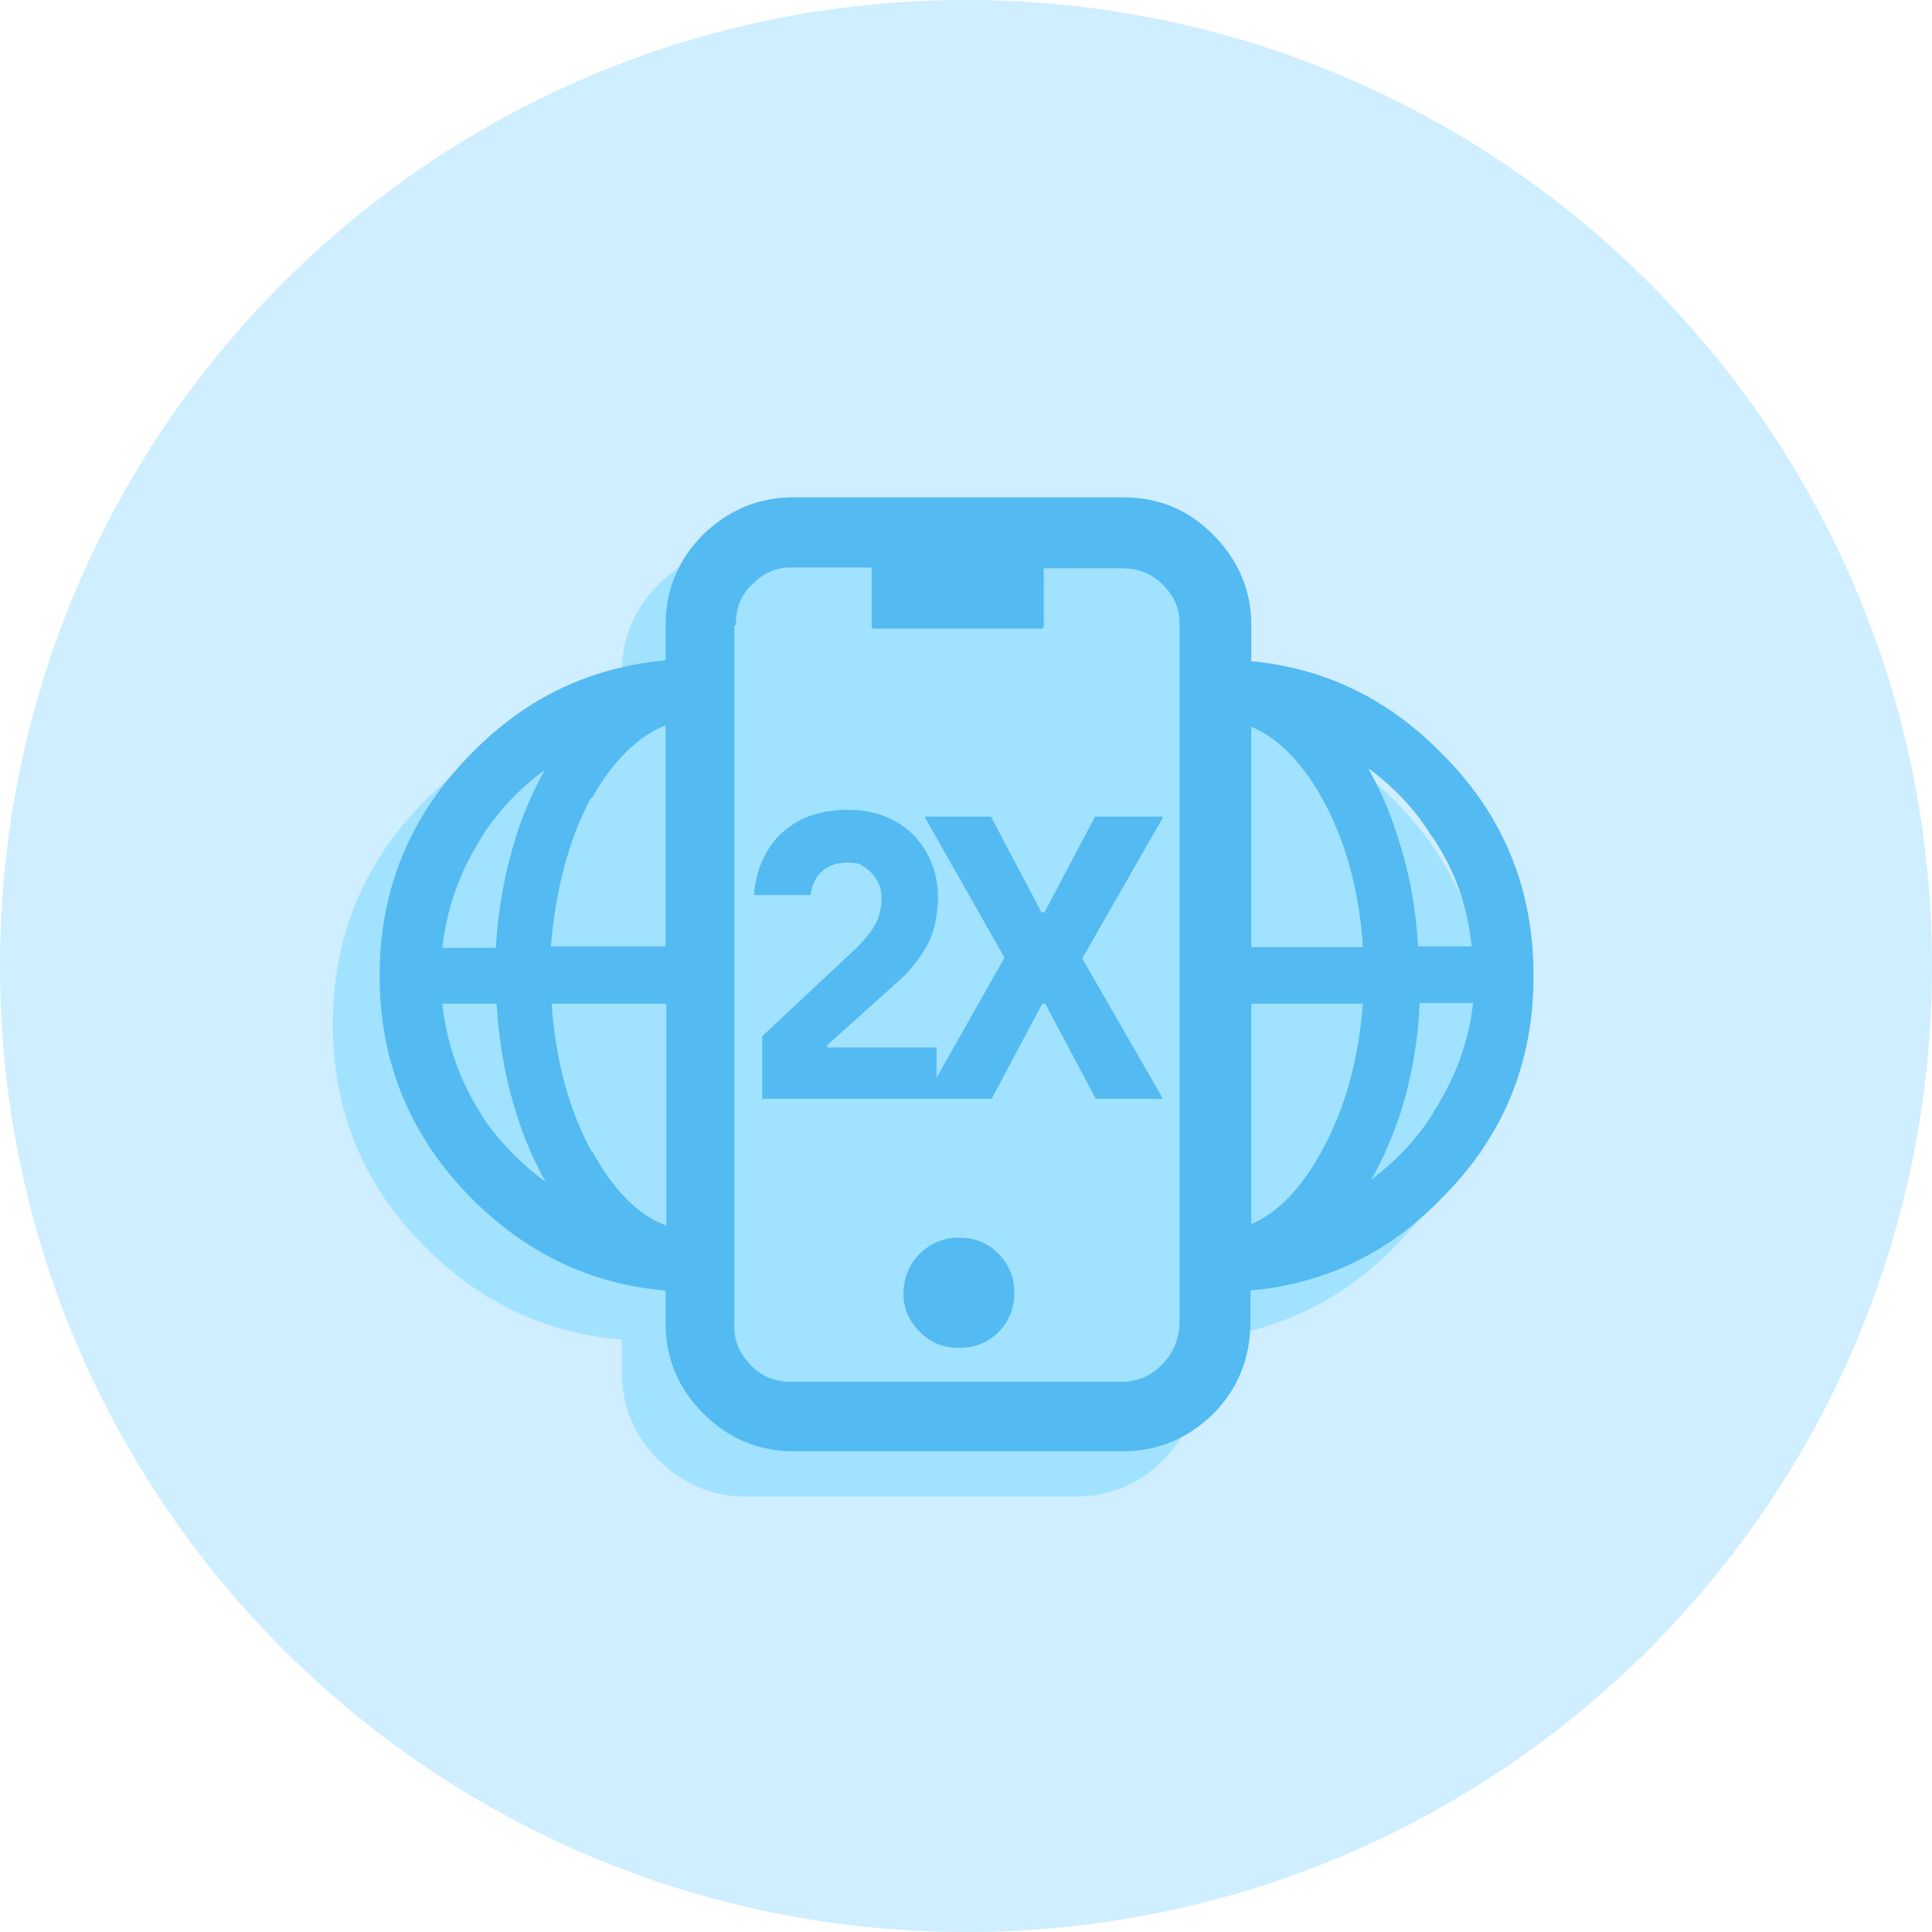 <?xml version="1.0" encoding="UTF-8"?>
<svg id="Layer_1" data-name="Layer 1" xmlns="http://www.w3.org/2000/svg" version="1.1" viewBox="0 0 256 256">
  <defs>
    <style>
      .cls-1 {
        fill: #a1e2ff;
      }

      .cls-1, .cls-2, .cls-3 {
        stroke-width: 0px;
      }

      .cls-2 {
        fill: #53baf2;
      }

      .cls-3 {
        fill: #cfeeff;
      }
    </style>
  </defs>
  <path class="cls-3" d="M128,0h0c70.7,0,128,57.3,128,128h0c0,70.7-57.3,128-128,128h0C57.3,256,0,198.7,0,128h0C0,57.3,57.3,0,128,0Z"/>
  <g>
    <g id="Symbol_5_0_Layer1_0_FILL" data-name="Symbol 5 0 Layer1 0 FILL">
      <path class="cls-1" d="M196.4,142.9c.4-2.3.6-4.7.6-7.2,0-11.6-4.1-21.5-12.3-29.7h0c-7.2-7.3-15.7-11.3-25.6-12.2h-.2v-4.7c0-4.6-1.7-8.4-4.9-11.7-3.2-3.2-7-4.8-11.5-4.8h-43.7c-4.5,0-8.3,1.6-11.5,4.8s-4.9,7.1-4.9,11.7v4.7h0c-10,.8-18.7,4.8-26,12.2-8.2,8.2-12.3,18.1-12.3,29.7s4.1,21.5,12.3,29.6h0c7.3,7.3,16,11.4,26,12.2h0v4.3c0,4.5,1.6,8.4,4.8,11.6s7.1,4.9,11.6,4.9h43.7c4.5,0,8.4-1.6,11.6-4.8,3.2-3.2,4.8-7.1,4.8-11.7v-4.4h.2c9.9-.8,18.4-4.9,25.6-12.1h0c6.4-6.4,10.3-13.9,11.7-22.4h0Z"/>
    </g>
    <g id="Symbol_5_0_Layer0_0_FILL" data-name="Symbol 5 0 Layer0 0 FILL">
      <path class="cls-2" d="M165.8,87.5v-4.7c0-4.7-1.8-8.7-5.1-12s-7.2-4.9-11.9-4.9h-43.7c-4.6,0-8.6,1.7-11.9,4.9-3.3,3.3-5,7.3-5,12v4.7c-9.9.9-18.4,4.9-25.6,12.2-8.2,8.2-12.3,18.1-12.3,29.6s4.1,21.4,12.3,29.6h0c7.2,7.2,15.8,11.3,25.6,12.1v4.4c0,4.6,1.7,8.6,5,11.9,3.3,3.3,7.3,5,11.9,5h43.7c4.6,0,8.6-1.7,11.9-4.9,3.3-3.3,4.9-7.3,5-12v-4.4c9.8-.9,18.2-4.9,25.2-12.1h0c8.2-8.1,12.3-17.9,12.3-29.6s-4.1-21.5-12.3-29.6h0c-7.1-7.2-15.5-11.2-25.2-12.1M189.8,110.9h0c3,4.4,4.7,9.3,5.2,14.5h-7.1c-.3-5.2-1.2-10.1-2.8-14.8-1-3.2-2.3-6.1-3.8-8.8,3.3,2.4,6.2,5.4,8.4,9M180.6,125.5h-14.8v-29.2c3.6,1.5,6.7,4.7,9.4,9.5,3.1,5.6,4.9,12.2,5.4,19.7M165.8,133h14.8c-.6,7.5-2.4,14-5.5,19.6-2.7,4.9-5.8,8.1-9.3,9.6v-29.2M189.9,147.5h0c-2.2,3.5-5,6.4-8.2,8.8,1.5-2.6,2.7-5.4,3.8-8.6,1.5-4.7,2.4-9.6,2.6-14.8h7.1c-.6,5.2-2.4,10.1-5.3,14.5M97.5,82.8c0-2.2.7-4,2.2-5.4,1.5-1.5,3.3-2.3,5.4-2.2h10.4v7.7c0,0,0,.3.2.4,0,0,.2,0,.3,0h21.8c.1,0,.3,0,.4,0,0,0,.1-.2.1-.4v-7.6h10.4c2.1,0,3.9.7,5.4,2.2s2.3,3.3,2.2,5.4v92.5c-.1,2.2-.9,4-2.4,5.5s-3.3,2.2-5.4,2.2h-43.6c-2.2,0-4-.7-5.4-2.2-1.5-1.5-2.3-3.3-2.2-5.4v-92.6M63.8,110.9h0c2.3-3.5,5.1-6.5,8.4-8.9-1.5,2.7-2.8,5.6-3.8,8.8-1.5,4.7-2.4,9.6-2.7,14.8h-7.1c.6-5.2,2.3-10.1,5.2-14.6M78.4,105.8h0c2.8-5,6.1-8.2,9.8-9.7v29.3h-15.2c.6-7.4,2.3-14,5.3-19.7M63.8,147.7h0c-2.9-4.5-4.6-9.4-5.2-14.7h7.2c.3,5.2,1.2,10.1,2.7,14.8,1,3.2,2.3,6.1,3.8,8.8-3.3-2.4-6.2-5.4-8.5-8.8M78.4,152.6c-3-5.5-4.8-12.1-5.3-19.6h15.2v29.4c-3.8-1.4-7-4.7-9.8-9.8M127.1,164c-2,0-3.8.7-5.2,2.1-1.4,1.4-2.1,3.1-2.2,5.2,0,2,.7,3.7,2.2,5.2,1.4,1.4,3.1,2.1,5.2,2.1s3.8-.7,5.2-2.1,2.1-3.1,2.1-5.2-.7-3.7-2.1-5.2c-1.4-1.4-3.1-2.1-5.2-2.1M154,108.2h-8.9l-6.7,12.7h-.4l-6.7-12.7h-8.8l10.6,18.7-9,15.9v-4h-14.5v-.3l8.9-8c1.7-1.4,3-3,4.1-4.8s1.6-4,1.7-6.6c0-2.3-.5-4.3-1.5-6.1-1-1.8-2.4-3.2-4.2-4.2-1.8-1-3.9-1.5-6.3-1.5s-4.7.5-6.5,1.5-3.2,2.3-4.2,4.1c-1,1.7-1.5,3.6-1.7,5.7h7.5c.2-1.4.7-2.5,1.6-3.2.8-.7,1.9-1.1,3.3-1.1s1.7.2,2.4.7c.7.5,1.2,1.1,1.6,1.8.4.7.5,1.5.5,2.3,0,1.4-.4,2.7-1,3.7s-1.4,1.9-2.3,2.8l-12.5,11.7v8.3h30.4l6.7-12.6h.4l6.7,12.6h8.9l-10.7-18.6,10.7-18.7h-.1Z"/>
    </g>
  </g>
</svg>